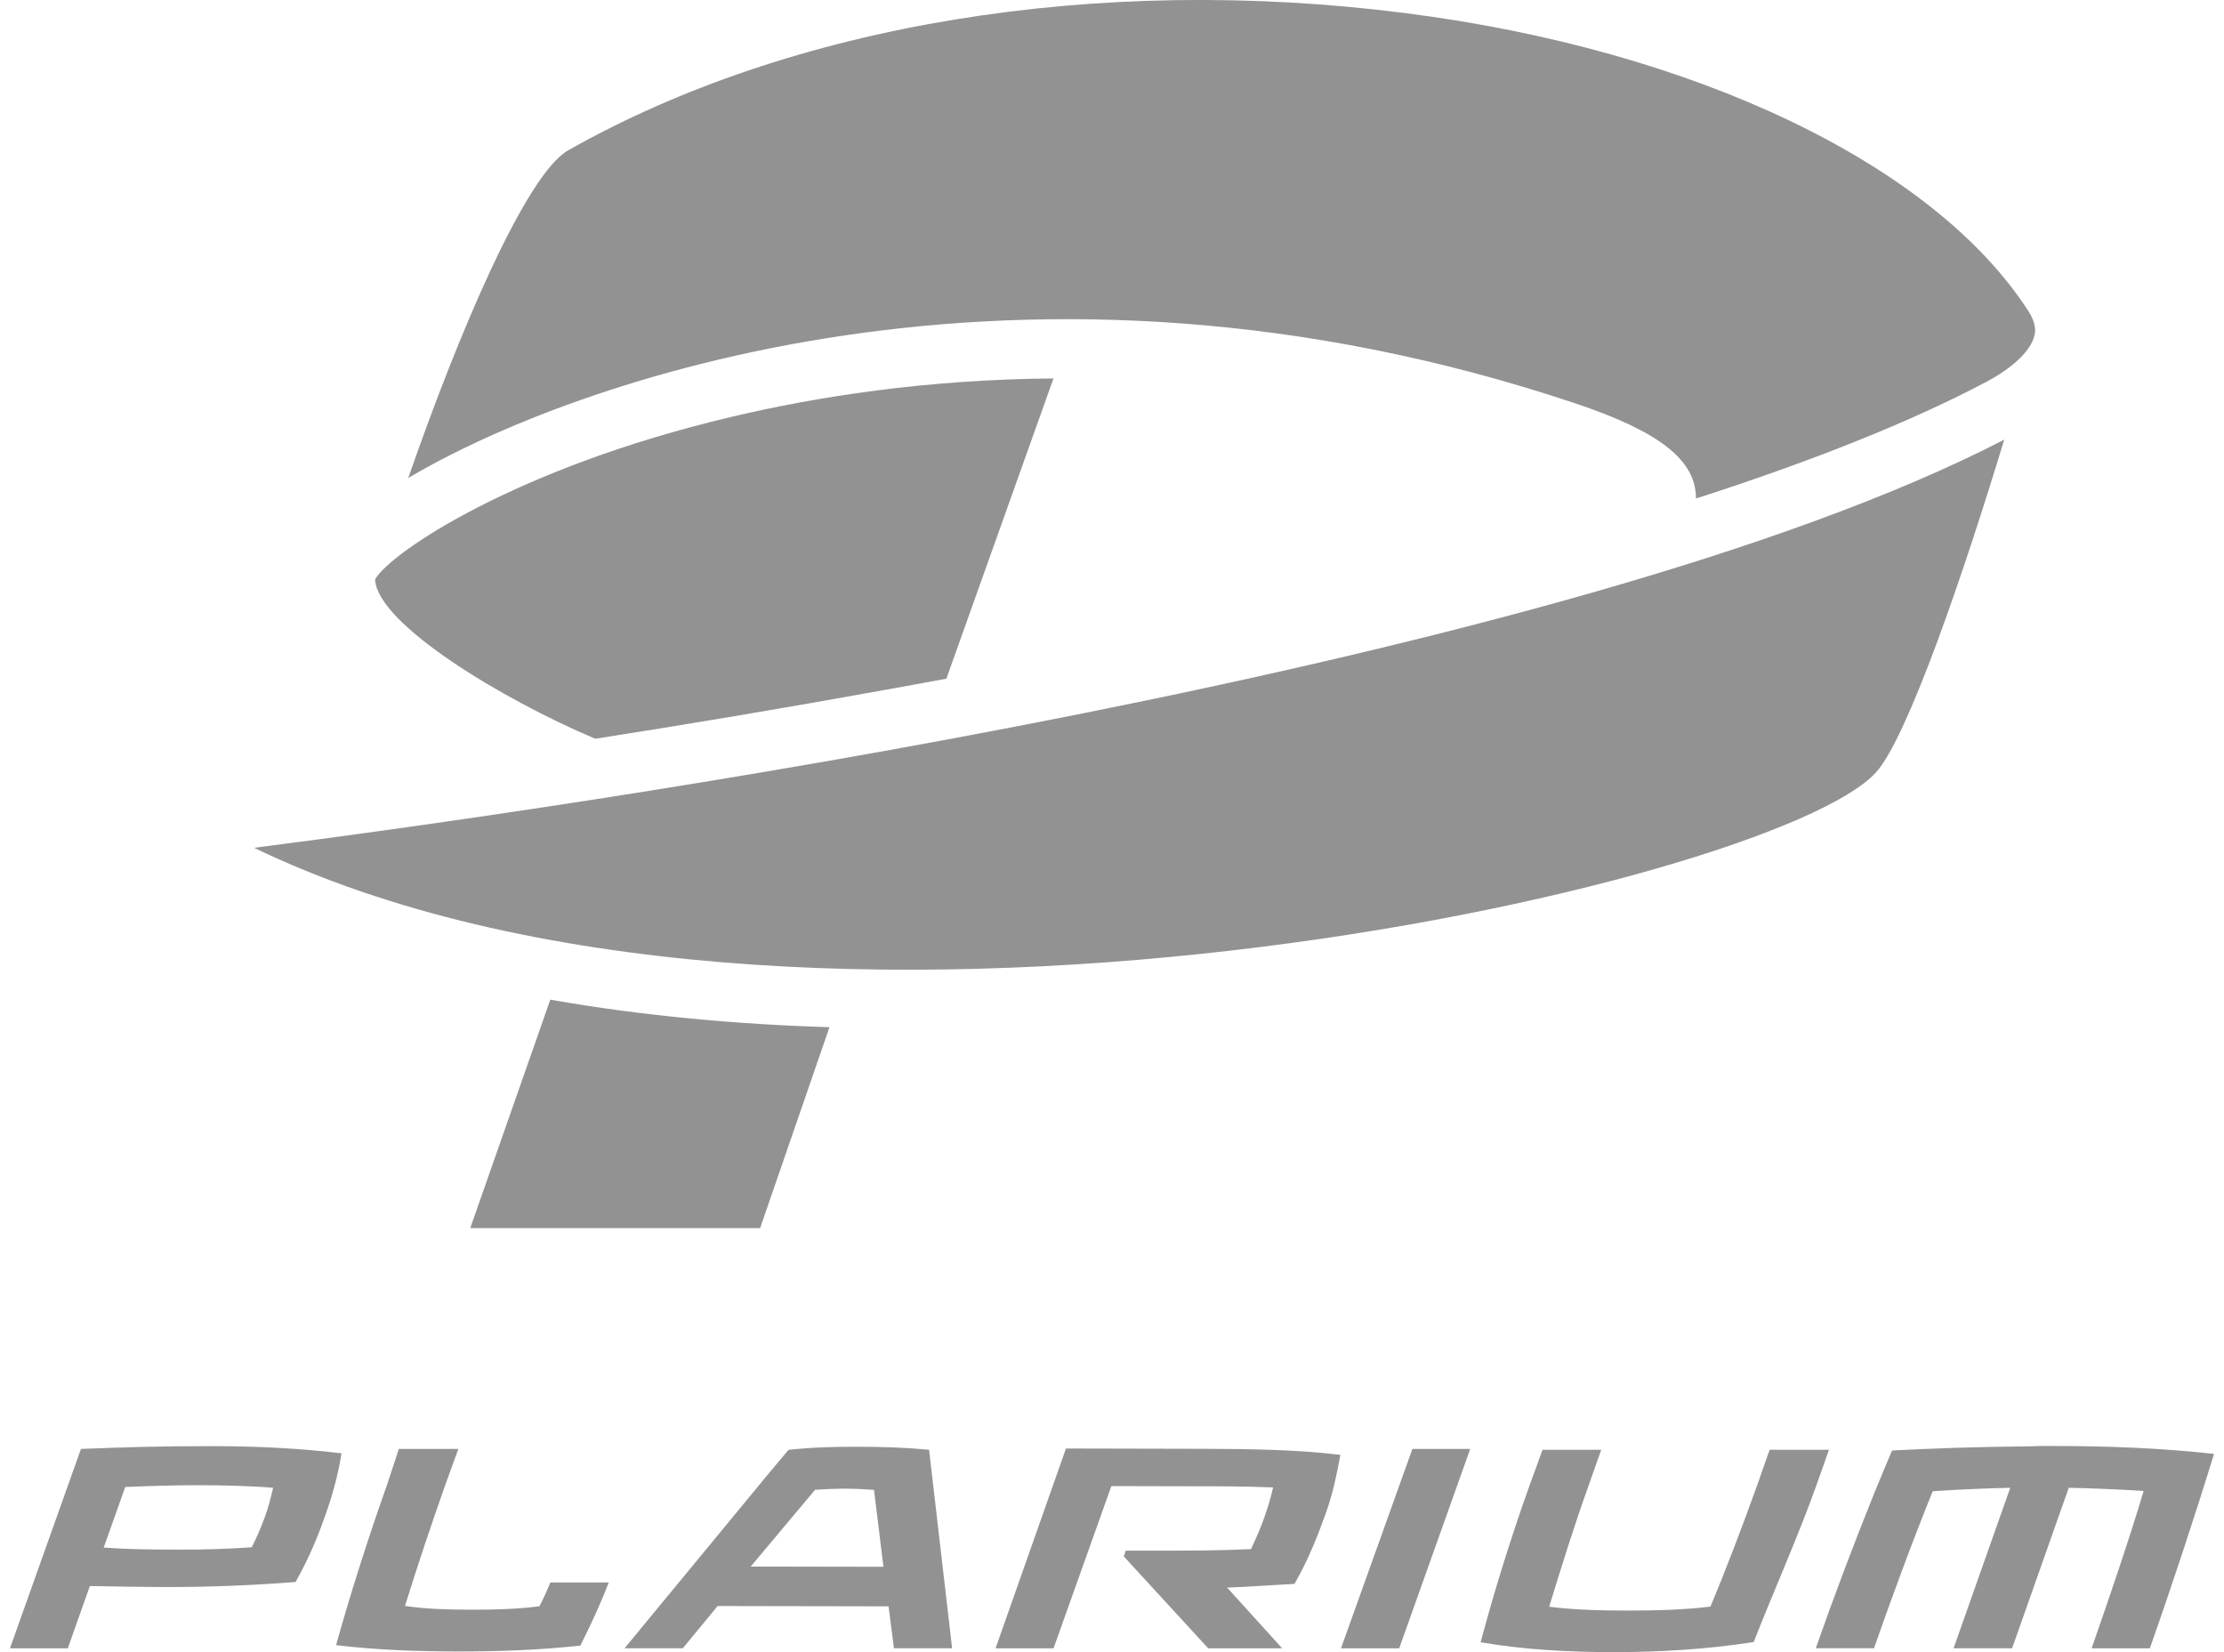 <svg width="70" height="52" viewBox="0 0 70 52" fill="none" xmlns="http://www.w3.org/2000/svg"><g clip-path="url(#clip0_4117_6796)"><path d="M2.548 45.604C3.89 45.554 4.954 45.514 6.733 45.517H6.758C8.085 45.52 9.437 45.584 10.749 45.742C10.644 46.413 10.459 47.092 10.214 47.763C9.979 48.434 9.691 49.104 9.303 49.793C7.909 49.902 6.505 49.954 5.17 49.951C4.586 49.951 3.837 49.938 2.828 49.92L2.134 51.88H0.314L2.548 45.604ZM7.925 48.699C8.086 48.377 8.215 48.08 8.331 47.76C8.446 47.447 8.524 47.141 8.596 46.828C8.044 46.775 6.983 46.746 6.312 46.746C5.43 46.746 4.72 46.771 3.947 46.802H3.942L3.261 48.719L3.271 48.71C4.014 48.763 4.702 48.772 5.583 48.774C6.447 48.777 7.155 48.752 7.923 48.7M12.557 45.604H14.426L14.005 46.767C13.578 47.978 13.121 49.337 12.747 50.547C13.404 50.644 14.134 50.664 14.825 50.664C15.514 50.666 16.257 50.651 16.979 50.556C17.11 50.303 17.224 50.052 17.321 49.808H19.162C18.902 50.472 18.621 51.09 18.266 51.795C16.916 51.94 15.629 51.981 14.353 51.979C13.053 51.976 11.831 51.929 10.577 51.781C11.029 50.159 11.597 48.384 12.171 46.764L12.554 45.605L12.557 45.604ZM24.813 45.636C24.896 45.62 25.652 45.537 26.794 45.537H27.066C27.809 45.539 28.477 45.558 29.242 45.63L29.968 51.878H28.136L27.968 50.559L22.587 50.549L21.491 51.878H19.659L24.187 46.386L24.815 45.637L24.813 45.636ZM25.658 46.886L23.628 49.307L27.806 49.314L27.509 46.892C27.302 46.875 26.887 46.855 26.598 46.855C26.308 46.855 25.895 46.871 25.657 46.889M33.551 45.591L37.922 45.601C39.24 45.604 40.905 45.626 42.188 45.792C42.074 46.411 41.955 46.993 41.736 47.612C41.476 48.336 41.184 49.085 40.743 49.853C40.084 49.885 39.342 49.944 38.624 49.969L40.357 51.881H38.029L35.371 48.987L35.433 48.805H36.399C37.482 48.808 38.425 48.802 39.374 48.758C39.535 48.419 39.68 48.09 39.798 47.749C39.914 47.419 39.997 47.14 40.071 46.817C39.229 46.78 38.444 46.78 37.493 46.78L34.98 46.774L33.16 51.88H31.335L33.551 45.591ZM44.455 45.604H46.275L44.039 51.881H42.207L44.455 45.604ZM48.553 45.631H50.398L50.005 46.745C49.56 47.983 49.133 49.35 48.76 50.571C49.565 50.674 50.425 50.692 51.263 50.691C52.093 50.691 52.976 50.671 53.836 50.567C54.347 49.346 54.864 47.98 55.309 46.742L55.699 45.631H57.566L57.175 46.739C56.599 48.353 55.826 50.078 55.197 51.683C53.68 51.918 52.22 51.998 50.799 52C49.368 52 47.966 51.923 46.602 51.69C47.029 50.086 47.57 48.351 48.145 46.746L48.551 45.632L48.553 45.631ZM59.552 45.654C60.747 45.593 62.014 45.541 63.96 45.521C64.031 45.521 64.121 45.512 64.189 45.512H64.653C66.355 45.512 68.037 45.579 69.686 45.76C69.092 47.696 68.349 49.944 67.666 51.881H65.833C66.373 50.337 67.009 48.474 67.471 46.928C66.704 46.879 65.906 46.844 65.114 46.827L63.331 51.878H61.489L63.272 46.827C62.458 46.847 61.632 46.881 60.833 46.935C60.205 48.476 59.524 50.334 58.984 51.877H57.152C57.691 50.333 58.355 48.575 59.009 46.954C59.14 46.629 59.552 45.654 59.552 45.654ZM63.847 9.798C64.075 10.155 64.07 10.392 64.038 10.551H64.033C64.026 10.588 64.014 10.625 64.003 10.662C63.842 11.108 63.31 11.598 62.514 12.022C60.186 13.254 57.122 14.485 53.38 15.691V15.658C53.362 14.469 52.217 13.575 49.561 12.689C32.203 6.882 17.94 12.018 12.849 15.046C14.439 10.468 16.561 5.479 17.886 4.73C24.92 0.751 34.52 -0.825 44.222 0.411C53.347 1.572 60.868 5.17 63.847 9.798ZM63.082 13.838C61.767 18.174 60.028 23.223 59.05 24.307C55.831 27.88 25.064 34.915 7.997 26.684C17.756 25.434 49.325 20.956 63.082 13.838Z" fill="#939293"/><path d="M33.158 11.911L29.787 21.361C29.159 21.477 28.529 21.594 27.89 21.708C24.663 22.293 21.563 22.81 18.735 23.252C15.807 22.014 11.91 19.657 11.806 18.257L11.818 18.216C12.318 17.377 16.228 14.733 22.977 13.131C25.698 12.484 29.151 11.943 33.158 11.911ZM26.108 32.327L23.925 38.654H14.801L17.32 31.464C20.277 31.984 23.267 32.244 26.108 32.331" fill="#939293"/></g><defs><clipPath id="clip0_4117_6796"><rect width="69.371" height="52" fill="white" transform="translate(0.314)"/></clipPath></defs></svg>